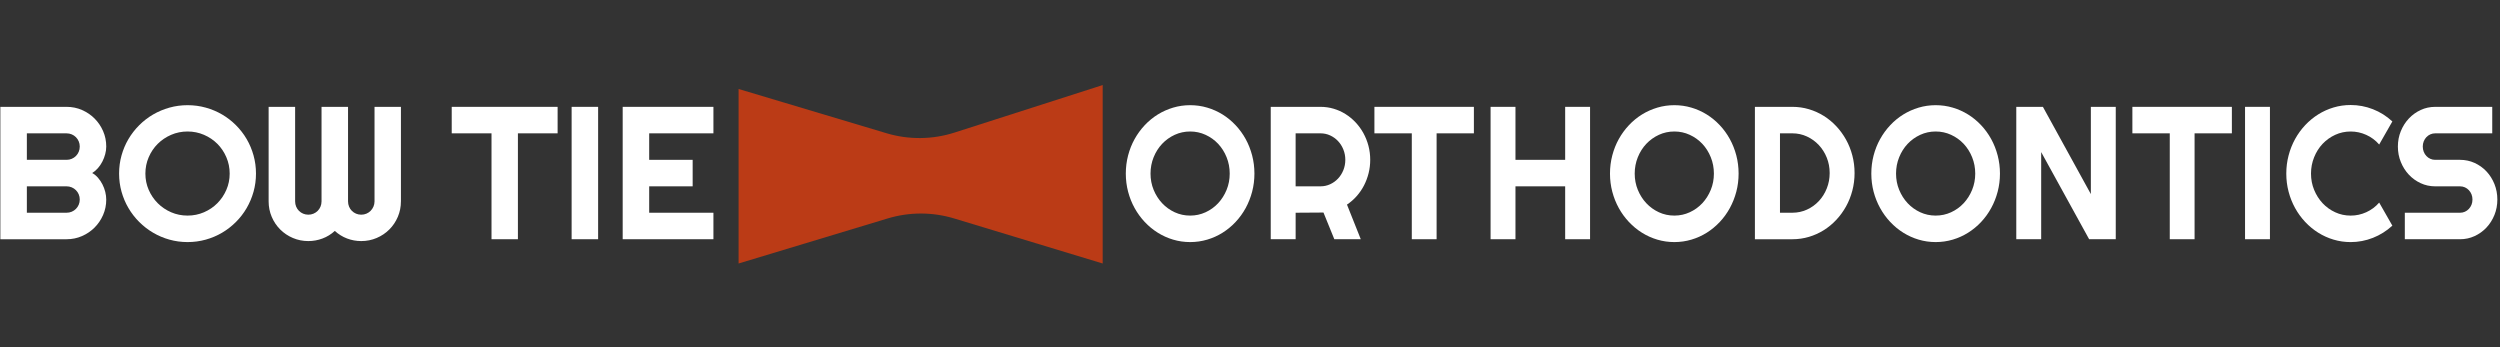 <svg xmlns="http://www.w3.org/2000/svg" width="511" height="71" viewBox="0 0 511 71" fill="none"><rect x="0" y="0" width="511" height="71" fill="#333333" stroke="none"/><g clip-path="url(#clip0_2177_16384)"><path fill-rule="evenodd" clip-rule="evenodd" d="M150.965 53.859L181.441 44.65C185.876 43.31 190.61 43.313 195.045 44.657L225.389 53.859V17.384L195.104 27.097C190.591 28.545 185.747 28.592 181.207 27.235L150.965 18.188V53.859Z" fill="#BB3B16"></path><path fill-rule="evenodd" clip-rule="evenodd" d="M5.49 43.483H13.603C13.979 43.483 14.334 43.414 14.66 43.275C14.987 43.137 15.273 42.944 15.518 42.7C15.764 42.455 15.955 42.168 16.094 41.84C16.233 41.512 16.302 41.161 16.302 40.784C16.302 40.406 16.233 40.055 16.094 39.727C15.957 39.4 15.765 39.114 15.518 38.869C15.273 38.623 14.987 38.433 14.66 38.294C14.334 38.156 13.979 38.086 13.603 38.086H5.49V43.483ZM5.49 32.67H13.603C13.979 32.67 14.334 32.601 14.66 32.462C14.987 32.324 15.273 32.133 15.518 31.886C15.764 31.641 15.955 31.353 16.094 31.02C16.233 30.686 16.302 30.331 16.302 29.953C16.302 29.576 16.233 29.224 16.094 28.897C15.957 28.57 15.765 28.284 15.518 28.038C15.273 27.793 14.987 27.602 14.66 27.464C14.334 27.326 13.979 27.256 13.603 27.256H5.49V32.672V32.67ZM21.717 40.784C21.717 41.904 21.503 42.953 21.075 43.936C20.648 44.917 20.065 45.775 19.329 46.512C18.593 47.248 17.735 47.831 16.754 48.258C15.773 48.686 14.722 48.9 13.603 48.9H0.074V21.84H13.603C14.722 21.84 15.773 22.053 16.754 22.48C17.735 22.909 18.593 23.49 19.329 24.226C20.065 24.962 20.648 25.82 21.075 26.801C21.503 27.782 21.717 28.832 21.717 29.952C21.717 30.456 21.648 30.971 21.509 31.499C21.371 32.027 21.175 32.536 20.923 33.027C20.672 33.517 20.369 33.964 20.017 34.367C19.664 34.771 19.274 35.103 18.847 35.368C19.288 35.608 19.683 35.931 20.036 36.339C20.387 36.748 20.69 37.197 20.941 37.689C21.192 38.18 21.385 38.692 21.517 39.227C21.649 39.761 21.715 40.281 21.715 40.784H21.717Z" fill="white"></path><path fill-rule="evenodd" clip-rule="evenodd" d="M46.946 35.482C46.946 34.3 46.719 33.184 46.265 32.134C45.813 31.082 45.2 30.171 44.426 29.396C43.652 28.622 42.74 28.01 41.691 27.557C40.64 27.104 39.523 26.878 38.341 26.878C37.159 26.878 36.026 27.104 34.982 27.557C33.938 28.01 33.026 28.623 32.246 29.396C31.466 30.171 30.85 31.082 30.397 32.134C29.944 33.184 29.718 34.3 29.718 35.482C29.718 36.664 29.944 37.774 30.397 38.812C30.85 39.849 31.466 40.757 32.246 41.538C33.026 42.319 33.938 42.934 34.982 43.387C36.026 43.84 37.145 44.066 38.341 44.066C39.537 44.066 40.64 43.84 41.691 43.387C42.741 42.934 43.653 42.318 44.426 41.538C45.2 40.758 45.813 39.849 46.265 38.812C46.719 37.774 46.946 36.664 46.946 35.482ZM52.323 35.482C52.323 36.764 52.157 38 51.823 39.189C51.49 40.377 51.021 41.49 50.418 42.527C49.814 43.565 49.084 44.513 48.229 45.367C47.373 46.222 46.431 46.955 45.399 47.564C44.367 48.175 43.254 48.646 42.058 48.979C40.863 49.313 39.623 49.481 38.341 49.481C37.058 49.481 35.822 49.313 34.633 48.979C33.444 48.647 32.331 48.175 31.294 47.564C30.256 46.954 29.31 46.222 28.454 45.367C27.599 44.511 26.866 43.565 26.257 42.527C25.646 41.49 25.175 40.377 24.842 39.189C24.509 38 24.342 36.764 24.342 35.482C24.342 34.199 24.507 32.96 24.842 31.765C25.175 30.569 25.648 29.455 26.257 28.424C26.866 27.393 27.599 26.449 28.454 25.594C29.31 24.738 30.256 24.008 31.294 23.404C32.331 22.801 33.446 22.332 34.633 21.999C35.822 21.667 37.058 21.499 38.341 21.499C39.623 21.499 40.863 21.666 42.058 21.999C43.254 22.332 44.367 22.801 45.399 23.404C46.431 24.008 47.373 24.738 48.229 25.594C49.084 26.449 49.814 27.393 50.418 28.424C51.021 29.455 51.49 30.569 51.823 31.765C52.157 32.959 52.323 34.199 52.323 35.482Z" fill="white"></path><path fill-rule="evenodd" clip-rule="evenodd" d="M81.947 41.161C81.947 42.281 81.737 43.335 81.315 44.322C80.893 45.309 80.315 46.171 79.579 46.906C78.843 47.642 77.982 48.222 76.994 48.642C76.007 49.064 74.953 49.275 73.834 49.275C72.828 49.275 71.862 49.098 70.938 48.747C70.013 48.396 69.18 47.879 68.437 47.2C67.695 47.879 66.859 48.396 65.927 48.747C64.996 49.098 64.027 49.275 63.022 49.275C61.903 49.275 60.849 49.064 59.861 48.642C58.873 48.222 58.012 47.642 57.276 46.906C56.541 46.171 55.962 45.309 55.541 44.322C55.119 43.335 54.908 42.281 54.908 41.161V21.84H60.323V41.161C60.323 41.539 60.392 41.894 60.531 42.227C60.668 42.562 60.86 42.85 61.107 43.097C61.352 43.342 61.638 43.534 61.965 43.673C62.291 43.81 62.645 43.881 63.022 43.881C63.398 43.881 63.752 43.812 64.078 43.673C64.405 43.535 64.691 43.342 64.938 43.097C65.183 42.852 65.373 42.562 65.514 42.227C65.652 41.895 65.722 41.539 65.722 41.161V21.84H71.138V41.161C71.138 41.539 71.207 41.894 71.344 42.227C71.482 42.562 71.675 42.85 71.92 43.097C72.165 43.342 72.452 43.534 72.779 43.673C73.105 43.81 73.458 43.881 73.835 43.881C74.213 43.881 74.566 43.812 74.892 43.673C75.219 43.535 75.505 43.342 75.75 43.097C75.996 42.852 76.19 42.562 76.336 42.227C76.481 41.895 76.553 41.539 76.553 41.161V21.84H81.95V41.161H81.947Z" fill="white"></path><path fill-rule="evenodd" clip-rule="evenodd" d="M105.861 48.898H100.465V27.254H92.332V21.84H113.975V27.254H105.861V48.898Z" fill="white"></path><path d="M122.256 21.84H116.84V48.898H122.256V21.84Z" fill="white"></path><path fill-rule="evenodd" clip-rule="evenodd" d="M145.824 48.898H127.277V21.84H145.824V27.254H132.693V32.67H141.579V38.086H132.693V43.483H145.824V48.898Z" fill="white"></path><path fill-rule="evenodd" clip-rule="evenodd" d="M251.353 35.482C251.353 34.3 251.139 33.184 250.715 32.134C250.289 31.082 249.712 30.171 248.986 29.396C248.26 28.623 247.401 28.01 246.415 27.557C245.429 27.104 244.379 26.878 243.268 26.878C242.158 26.878 241.094 27.104 240.112 27.557C239.131 28.01 238.274 28.623 237.543 29.396C236.81 30.171 236.231 31.082 235.805 32.134C235.381 33.184 235.167 34.3 235.167 35.482C235.167 36.664 235.381 37.774 235.805 38.812C236.231 39.849 236.81 40.757 237.543 41.538C238.274 42.318 239.131 42.934 240.112 43.387C241.093 43.84 242.145 44.066 243.268 44.066C244.391 44.066 245.429 43.84 246.415 43.387C247.401 42.934 248.26 42.318 248.986 41.538C249.712 40.758 250.289 39.849 250.715 38.812C251.139 37.774 251.353 36.664 251.353 35.482ZM256.405 35.482C256.405 36.764 256.248 38 255.935 39.189C255.621 40.377 255.181 41.49 254.615 42.527C254.048 43.565 253.361 44.513 252.558 45.367C251.754 46.222 250.868 46.955 249.899 47.564C248.931 48.175 247.884 48.646 246.761 48.979C245.638 49.313 244.474 49.481 243.268 49.481C242.063 49.481 240.901 49.313 239.785 48.979C238.669 48.647 237.624 48.175 236.648 47.564C235.673 46.954 234.784 46.222 233.98 45.367C233.177 44.511 232.488 43.565 231.915 42.527C231.341 41.49 230.898 40.377 230.585 39.189C230.272 38 230.115 36.764 230.115 35.482C230.115 34.199 230.272 32.96 230.585 31.765C230.898 30.569 231.341 29.455 231.915 28.424C232.488 27.393 233.177 26.449 233.98 25.594C234.783 24.738 235.673 24.008 236.648 23.404C237.624 22.801 238.669 22.332 239.785 21.999C240.903 21.667 242.063 21.499 243.268 21.499C244.474 21.499 245.637 21.666 246.761 21.999C247.884 22.332 248.929 22.801 249.899 23.404C250.868 24.008 251.754 24.738 252.558 25.594C253.361 26.449 254.048 27.393 254.615 28.424C255.183 29.455 255.621 30.569 255.935 31.765C256.248 32.959 256.405 34.199 256.405 35.482Z" fill="white"></path><path fill-rule="evenodd" clip-rule="evenodd" d="M264.826 27.254V38.085H269.914C270.611 38.085 271.267 37.944 271.881 37.66C272.496 37.378 273.033 36.991 273.495 36.5C273.955 36.008 274.319 35.434 274.585 34.773C274.85 34.111 274.983 33.411 274.983 32.669C274.983 31.926 274.85 31.226 274.585 30.565C274.319 29.905 273.955 29.329 273.495 28.839C273.033 28.348 272.496 27.961 271.881 27.679C271.267 27.395 270.611 27.253 269.914 27.253H264.826V27.254ZM264.826 48.897H259.738V21.84H269.914C270.847 21.84 271.746 21.969 272.609 22.226C273.471 22.485 274.279 22.848 275.03 23.321C275.78 23.792 276.465 24.358 277.085 25.018C277.706 25.68 278.238 26.411 278.682 27.216C279.124 28.022 279.467 28.883 279.71 29.802C279.952 30.721 280.073 31.677 280.073 32.67C280.073 33.602 279.965 34.507 279.745 35.387C279.526 36.267 279.214 37.105 278.806 37.897C278.398 38.69 277.899 39.42 277.308 40.085C276.717 40.752 276.056 41.331 275.323 41.821L278.142 48.897H272.736L270.519 43.443L264.828 43.481V48.897H264.826Z" fill="white"></path><path fill-rule="evenodd" clip-rule="evenodd" d="M293.641 48.898H288.571V27.254H280.93V21.84H301.263V27.254H293.641V48.898Z" fill="white"></path><path fill-rule="evenodd" clip-rule="evenodd" d="M309.762 48.898H304.674V21.84H309.762V32.67H319.92V21.84H325.008V48.898H319.92V38.086H309.762V48.898Z" fill="white"></path><path fill-rule="evenodd" clip-rule="evenodd" d="M350.32 35.482C350.32 34.3 350.106 33.184 349.682 32.134C349.255 31.082 348.679 30.171 347.953 29.396C347.224 28.623 346.367 28.01 345.38 27.557C344.394 27.104 343.347 26.878 342.235 26.878C341.123 26.878 340.058 27.104 339.079 27.557C338.099 28.01 337.242 28.623 336.509 29.396C335.776 30.171 335.198 31.082 334.772 32.134C334.348 33.184 334.134 34.3 334.134 35.482C334.134 36.664 334.348 37.774 334.772 38.812C335.198 39.849 335.776 40.757 336.509 41.538C337.242 42.318 338.099 42.934 339.079 43.387C340.058 43.84 341.112 44.066 342.235 44.066C343.358 44.066 344.394 43.84 345.38 43.387C346.367 42.934 347.224 42.318 347.953 41.538C348.679 40.758 349.255 39.849 349.682 38.812C350.106 37.774 350.32 36.664 350.32 35.482ZM355.37 35.482C355.37 36.764 355.215 38 354.902 39.189C354.586 40.377 354.15 41.49 353.579 42.527C353.013 43.565 352.328 44.513 351.525 45.367C350.718 46.222 349.833 46.955 348.865 47.564C347.895 48.175 346.85 48.646 345.726 48.979C344.605 49.313 343.441 49.481 342.235 49.481C341.03 49.481 339.87 49.313 338.752 48.979C337.636 48.647 336.589 48.175 335.615 47.564C334.64 46.954 333.751 46.222 332.947 45.367C332.143 44.511 331.454 43.565 330.881 42.527C330.308 41.49 329.865 40.377 329.552 39.189C329.239 38 329.082 36.764 329.082 35.482C329.082 34.199 329.239 32.96 329.552 31.765C329.865 30.569 330.307 29.455 330.881 28.424C331.454 27.393 332.143 26.449 332.947 25.594C333.75 24.738 334.64 24.008 335.615 23.404C336.589 22.801 337.636 22.332 338.752 21.999C339.87 21.667 341.03 21.499 342.235 21.499C343.441 21.499 344.605 21.666 345.726 21.999C346.852 22.332 347.895 22.801 348.865 23.404C349.835 24.008 350.719 24.738 351.525 25.594C352.328 26.449 353.013 27.393 353.579 28.424C354.148 29.455 354.585 30.569 354.902 31.765C355.213 32.959 355.37 34.199 355.37 35.482Z" fill="white"></path><path fill-rule="evenodd" clip-rule="evenodd" d="M373.985 35.369C373.985 34.25 373.785 33.199 373.388 32.217C372.996 31.236 372.45 30.378 371.758 29.642C371.067 28.906 370.257 28.323 369.331 27.896C368.402 27.468 367.413 27.254 366.362 27.254H363.827V43.481H366.362C367.413 43.481 368.402 43.27 369.331 42.849C370.257 42.427 371.067 41.849 371.758 41.113C372.45 40.377 372.996 39.516 373.388 38.528C373.785 37.54 373.985 36.486 373.985 35.368V35.369ZM379.073 35.369C379.073 36.615 378.921 37.812 378.618 38.964C378.316 40.115 377.889 41.19 377.334 42.19C376.779 43.191 376.117 44.103 375.347 44.926C374.581 45.75 373.723 46.457 372.778 47.05C371.831 47.641 370.819 48.097 369.737 48.418C368.656 48.739 367.532 48.9 366.36 48.9H358.703V21.84H366.36C367.53 21.84 368.656 22 369.737 22.322C370.819 22.643 371.831 23.099 372.778 23.69C373.723 24.281 374.581 24.989 375.347 25.813C376.117 26.637 376.779 27.549 377.334 28.549C377.889 29.548 378.316 30.624 378.618 31.775C378.92 32.926 379.073 34.124 379.073 35.369Z" fill="white"></path><path fill-rule="evenodd" clip-rule="evenodd" d="M403.738 35.482C403.738 34.3 403.525 33.184 403.1 32.134C402.673 31.082 402.097 30.171 401.371 29.396C400.643 28.623 399.788 28.01 398.802 27.557C397.811 27.104 396.764 26.878 395.652 26.878C394.541 26.878 393.48 27.104 392.498 27.557C391.518 28.01 390.661 28.623 389.928 29.396C389.197 30.171 388.617 31.082 388.192 32.134C387.765 33.184 387.552 34.3 387.552 35.482C387.552 36.664 387.765 37.774 388.192 38.812C388.617 39.849 389.197 40.757 389.928 41.538C390.66 42.319 391.518 42.934 392.498 43.387C393.48 43.84 394.531 44.066 395.652 44.066C396.774 44.066 397.811 43.84 398.802 43.387C399.788 42.934 400.643 42.318 401.371 41.538C402.097 40.758 402.673 39.849 403.1 38.812C403.525 37.774 403.738 36.664 403.738 35.482ZM408.792 35.482C408.792 36.764 408.632 38 408.321 39.189C408.009 40.377 407.568 41.49 406.998 42.527C406.432 43.565 405.747 44.513 404.944 45.367C404.141 46.222 403.252 46.955 402.282 47.564C401.312 48.175 400.269 48.646 399.146 48.979C398.021 49.313 396.858 49.481 395.651 49.481C394.444 49.481 393.286 49.313 392.17 48.979C391.051 48.647 390.008 48.175 389.031 47.564C388.054 46.954 387.167 46.222 386.363 45.367C385.559 44.511 384.872 43.565 384.299 42.527C383.723 41.49 383.282 40.377 382.966 39.189C382.655 38 382.498 36.764 382.498 35.482C382.498 34.199 382.654 32.96 382.966 31.765C383.282 30.569 383.723 29.455 384.299 28.424C384.872 27.393 385.559 26.449 386.363 25.594C387.166 24.738 388.054 24.008 389.031 23.404C390.008 22.801 391.051 22.332 392.17 21.999C393.286 21.667 394.447 21.499 395.651 21.499C396.855 21.499 398.021 21.666 399.146 21.999C400.268 22.332 401.312 22.801 402.282 23.404C403.252 24.008 404.139 24.738 404.944 25.594C405.747 26.449 406.432 27.393 406.998 28.424C407.567 29.455 408.008 30.569 408.321 31.765C408.632 32.959 408.792 34.199 408.792 35.482Z" fill="white"></path><path fill-rule="evenodd" clip-rule="evenodd" d="M432.461 48.898H427.019L417.217 31.086V48.898H412.129V21.84H417.57L427.372 39.672V21.84H432.461V48.898Z" fill="white"></path><path fill-rule="evenodd" clip-rule="evenodd" d="M448.57 48.898H443.5V27.254H435.859V21.84H456.194V27.254H448.57V48.898Z" fill="white"></path><path d="M463.975 21.839H458.887V48.898H463.975V21.839Z" fill="white"></path><path fill-rule="evenodd" clip-rule="evenodd" d="M488.999 46.124C487.816 47.205 486.495 48.036 485.03 48.615C483.563 49.192 482.043 49.483 480.474 49.483C479.267 49.483 478.105 49.315 476.99 48.981C475.871 48.649 474.827 48.177 473.85 47.566C472.877 46.956 471.986 46.224 471.183 45.369C470.38 44.513 469.692 43.567 469.119 42.529C468.546 41.492 468.102 40.379 467.79 39.191C467.475 38.002 467.318 36.766 467.318 35.484C467.318 34.201 467.474 32.962 467.79 31.767C468.102 30.571 468.546 29.455 469.119 28.417C469.692 27.38 470.38 26.433 471.183 25.578C471.986 24.722 472.879 23.991 473.85 23.38C474.827 22.77 475.871 22.299 476.99 21.964C478.106 21.632 479.267 21.464 480.474 21.464C482.043 21.464 483.562 21.75 485.03 22.324C486.495 22.897 487.816 23.729 488.999 24.823L486.305 29.54C485.562 28.684 484.68 28.027 483.664 27.569C482.647 27.108 481.582 26.88 480.474 26.88C479.367 26.88 478.297 27.106 477.318 27.559C476.335 28.012 475.477 28.625 474.744 29.398C474.013 30.172 473.433 31.085 473.01 32.136C472.583 33.186 472.369 34.302 472.369 35.484C472.369 36.666 472.583 37.776 473.01 38.814C473.434 39.851 474.013 40.759 474.744 41.54C475.477 42.32 476.334 42.936 477.318 43.389C478.297 43.842 479.349 44.068 480.474 44.068C481.6 44.068 482.647 43.84 483.664 43.379C484.68 42.919 485.562 42.264 486.305 41.408L488.999 46.125V46.124Z" fill="white"></path><path fill-rule="evenodd" clip-rule="evenodd" d="M490.127 29.953C490.127 28.834 490.327 27.783 490.73 26.802C491.13 25.821 491.676 24.963 492.367 24.227C493.059 23.491 493.866 22.91 494.788 22.482C495.711 22.054 496.696 21.841 497.751 21.841H509.415V27.255H497.751C497.394 27.255 497.064 27.326 496.758 27.463C496.449 27.601 496.182 27.794 495.951 28.038C495.72 28.283 495.54 28.57 495.409 28.896C495.28 29.224 495.215 29.577 495.215 29.953C495.215 30.329 495.28 30.686 495.409 31.019C495.541 31.353 495.72 31.642 495.951 31.886C496.182 32.133 496.449 32.324 496.758 32.462C497.064 32.601 497.394 32.67 497.751 32.67H502.839C503.89 32.67 504.88 32.881 505.808 33.302C506.734 33.724 507.544 34.302 508.234 35.038C508.926 35.774 509.469 36.636 509.866 37.623C510.262 38.611 510.459 39.664 510.459 40.783C510.459 41.902 510.262 42.953 509.866 43.935C509.469 44.916 508.926 45.775 508.234 46.512C507.543 47.248 506.734 47.83 505.808 48.257C504.88 48.686 503.89 48.899 502.839 48.899H491.545V43.484H502.839C503.192 43.484 503.524 43.415 503.83 43.276C504.138 43.138 504.406 42.945 504.636 42.701C504.867 42.456 505.046 42.169 505.179 41.841C505.307 41.515 505.371 41.162 505.371 40.785C505.371 40.407 505.307 40.056 505.179 39.728C505.046 39.401 504.867 39.115 504.636 38.87C504.406 38.624 504.138 38.434 503.83 38.295C503.524 38.157 503.192 38.087 502.839 38.087H497.751C496.697 38.087 495.711 37.873 494.788 37.446C493.866 37.019 493.059 36.437 492.367 35.701C491.676 34.965 491.13 34.104 490.73 33.116C490.327 32.128 490.127 31.076 490.127 29.956V29.953Z" fill="white"></path></g><defs><clipPath id="clip0_2177_16384"><rect width="510.381" height="70" fill="white" transform="translate(0.078 0.621)"></rect></clipPath></defs></svg>
